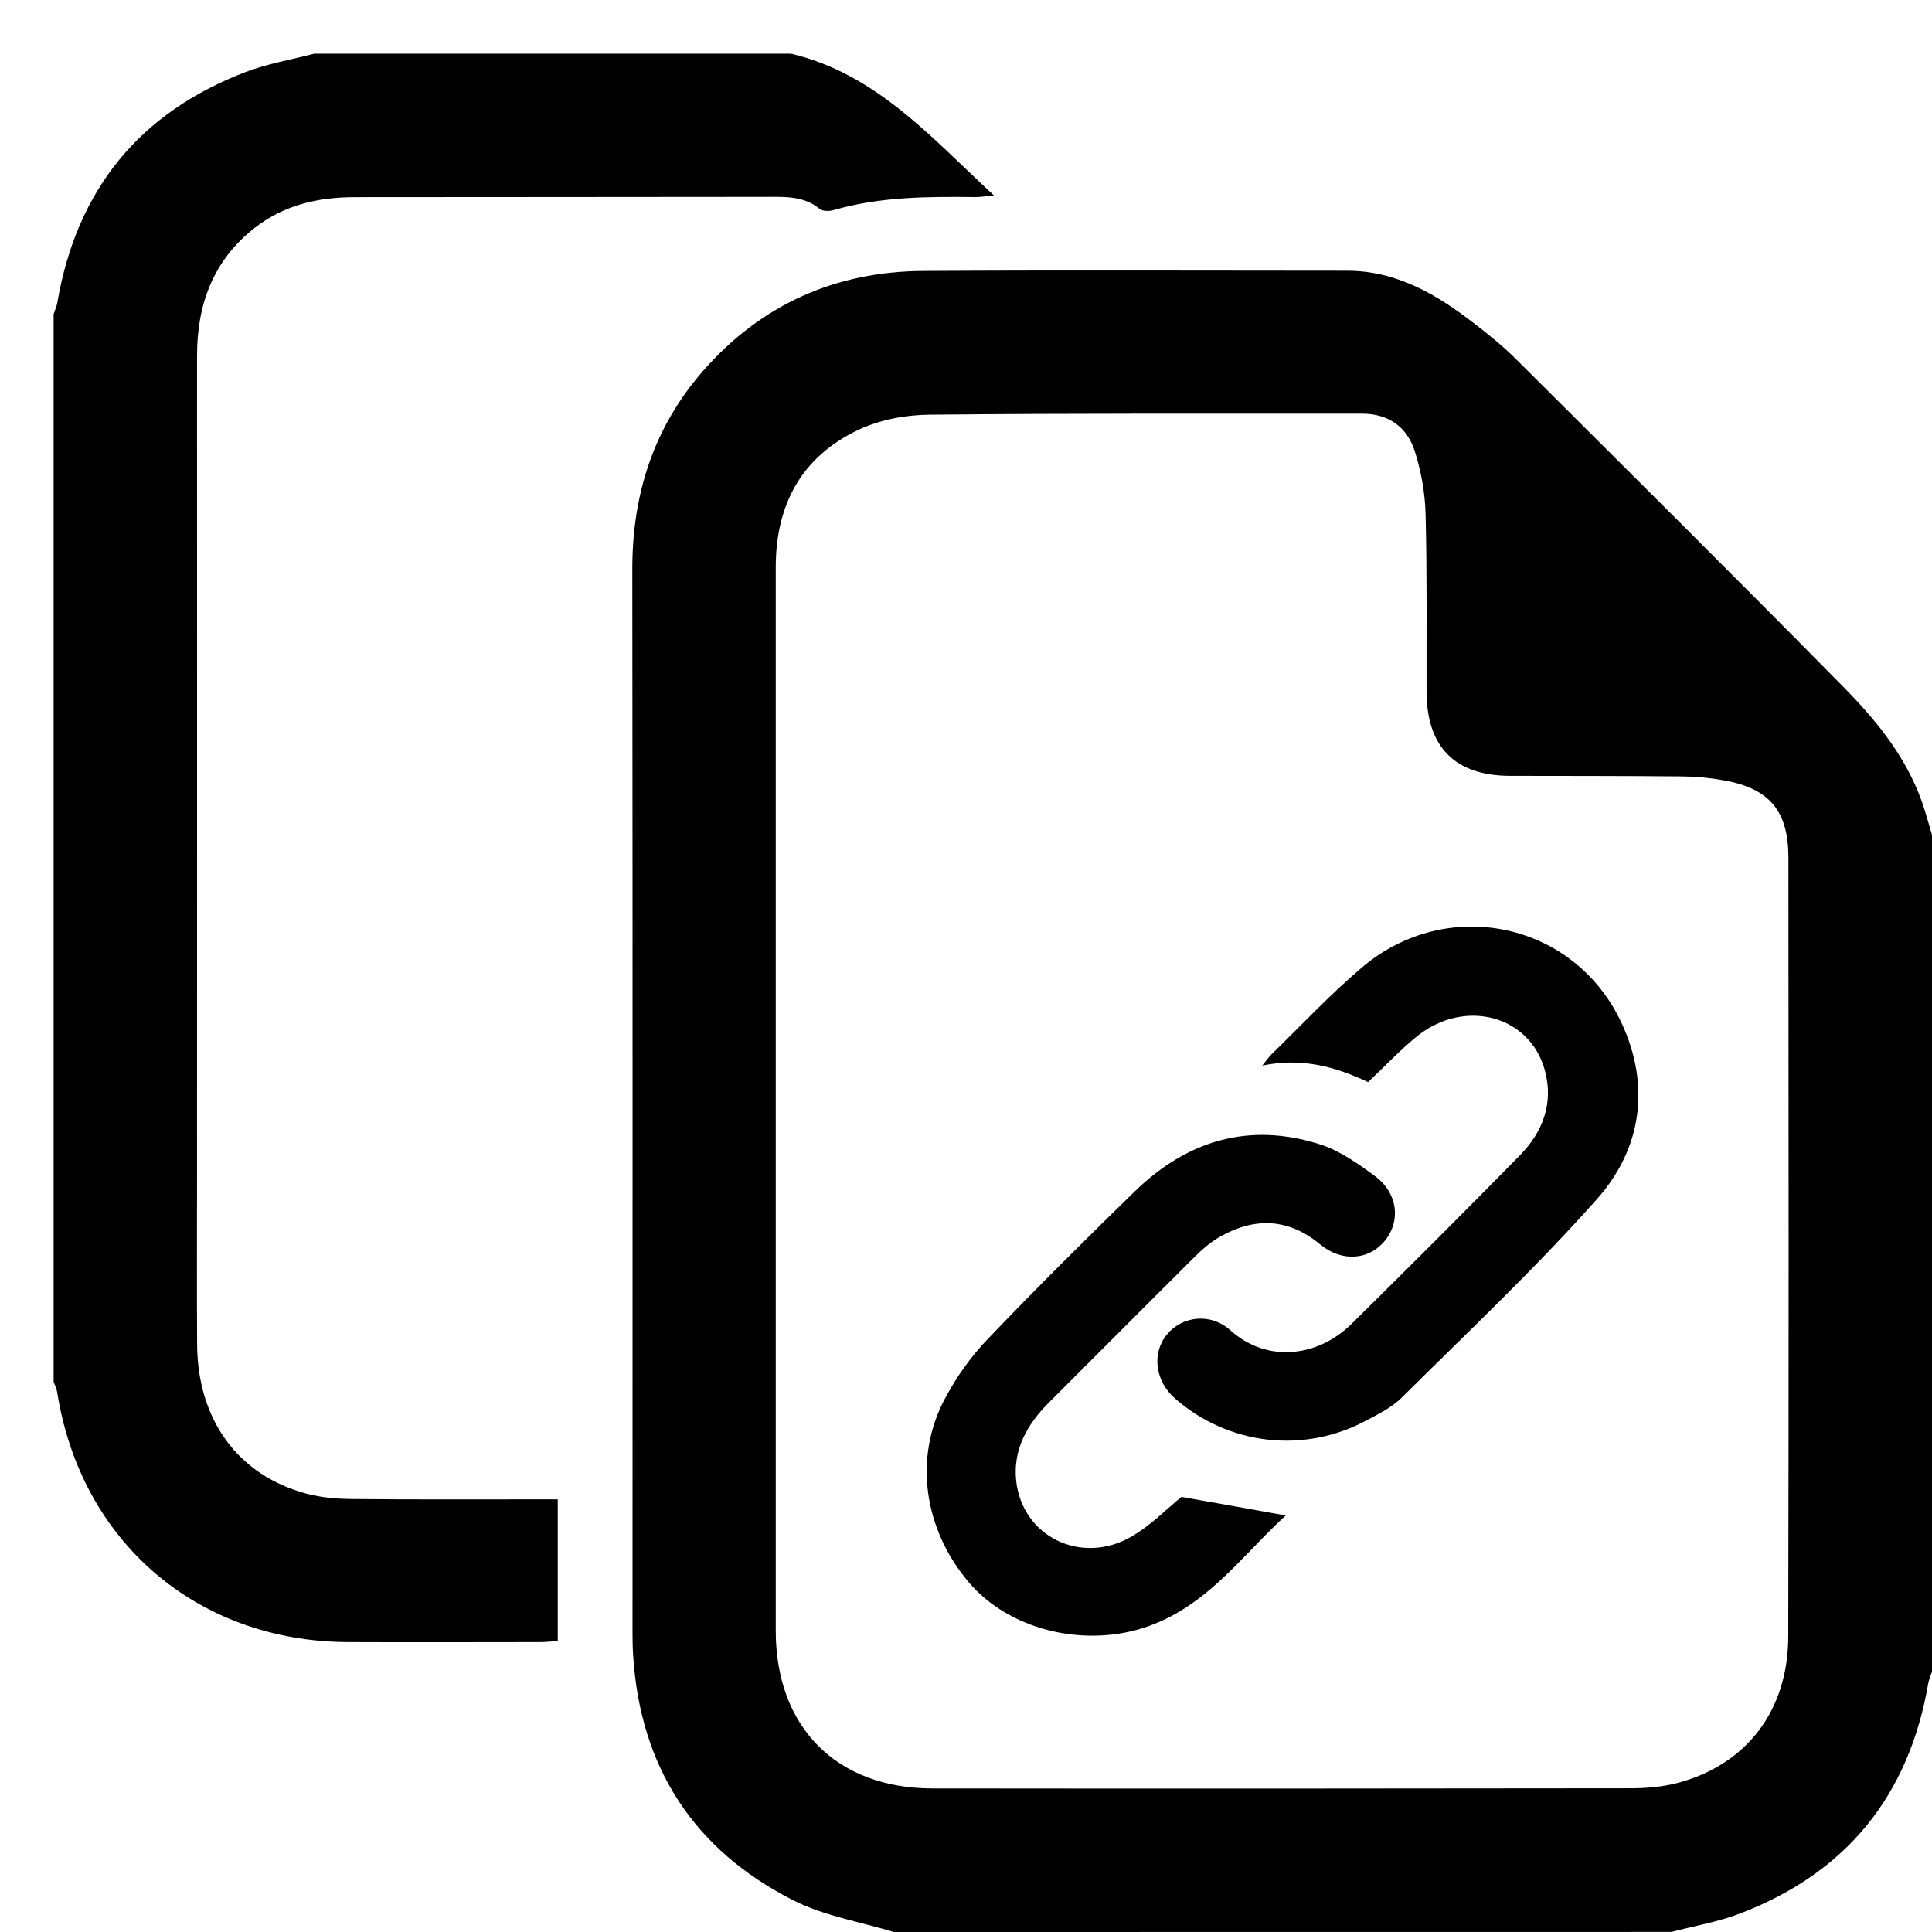 <?xml version="1.0" encoding="utf-8"?>
<!-- Generator: Adobe Illustrator 16.0.0, SVG Export Plug-In . SVG Version: 6.00 Build 0)  -->
<!DOCTYPE svg PUBLIC "-//W3C//DTD SVG 1.1//EN" "http://www.w3.org/Graphics/SVG/1.1/DTD/svg11.dtd">
<svg version="1.1" id="Layer_1" xmlns="http://www.w3.org/2000/svg" xmlns:xlink="http://www.w3.org/1999/xlink" x="0px" y="0px"
	 width="72px" height="72px" viewBox="0 0 72 72" enable-background="new 0 0 72 72" xml:space="preserve">
<g>
	<path d="M33.307,72c-1.255-0.383-2.595-0.598-3.747-1.182c-3.707-1.881-5.702-4.961-5.965-9.131
		c-0.018-0.271-0.023-0.545-0.023-0.822c0-13.211,0.008-26.426-0.008-39.641c-0.003-2.8,0.792-5.294,2.645-7.41
		c2.166-2.473,4.933-3.697,8.199-3.717c5.262-0.031,10.528-0.008,15.79-0.008c1.859,0,3.355,0.891,4.76,1.979
		c0.521,0.404,1.041,0.82,1.508,1.285c4.098,4.083,8.209,8.158,12.266,12.281c1.291,1.314,2.451,2.764,3.004,4.586
		c0.092,0.299,0.178,0.601,0.266,0.9c0,10.391,0,20.78,0,31.17c-0.049,0.146-0.117,0.293-0.141,0.443
		c-0.721,4.188-3.051,7.064-7.018,8.58c-0.818,0.313-1.699,0.461-2.551,0.684C52.629,72,42.969,72,33.307,72z M28.91,41.029
		c0,6.586-0.002,13.172,0,19.754c0.004,3.586,2.262,5.863,5.836,5.867c8.684,0.01,17.362,0.006,26.045-0.006
		c0.586,0,1.189-0.055,1.752-0.205c2.555-0.689,4.092-2.693,4.1-5.445c0.021-9.686,0.014-19.371,0.006-29.053
		c-0.004-1.725-0.713-2.557-2.393-2.858c-0.512-0.094-1.041-0.144-1.561-0.149c-2.145-0.021-4.285-0.016-6.426-0.021
		c-2.045-0.007-3.1-1.072-3.105-3.135c-0.006-2.209,0.021-4.422-0.037-6.629c-0.02-0.784-0.166-1.587-0.402-2.335
		c-0.287-0.901-0.979-1.4-1.967-1.398c-5.377,0.003-10.752-0.017-16.131,0.038c-0.885,0.008-1.84,0.189-2.633,0.563
		c-2.121,1.001-3.086,2.792-3.084,5.125C28.912,27.769,28.91,34.4,28.91,41.029z"/>
	<path d="M29.478,2c3.17,0.75,5.211,3.107,7.563,5.284c-0.32,0.028-0.506,0.061-0.692,0.06c-1.779-0.021-3.555-0.015-5.287,0.486
		c-0.158,0.046-0.404,0.046-0.516-0.046c-0.584-0.478-1.26-0.45-1.947-0.448c-5.127,0.008-10.254,0.005-15.381,0.011
		C11.869,7.35,10.604,7.63,9.506,8.481C7.94,9.7,7.342,11.34,7.343,13.269c0.003,10.185,0,20.37,0,30.554
		c0,2.098-0.01,4.193,0.003,6.291c0.02,2.797,1.518,4.859,4.062,5.547c0.563,0.152,1.168,0.201,1.755,0.203
		c2.279,0.023,4.558,0.012,6.836,0.012c0.247,0,0.495,0,0.787,0c0,1.773,0,3.492,0,5.281c-0.215,0.012-0.434,0.039-0.652,0.039
		c-2.393,0.002-4.785,0.01-7.178,0c-5.628-0.029-9.95-3.754-10.827-9.32c-0.02-0.133-0.085-0.258-0.131-0.381
		c0-13.264,0-26.524,0-39.787c0.047-0.148,0.116-0.292,0.141-0.444c0.72-4.186,3.048-7.066,7.017-8.581
		C9.972,2.371,10.853,2.225,11.705,2C17.631,2,23.555,2,29.478,2z"/>
	<path d="M50.984,40.326c-1.234-0.582-2.486-0.92-3.941-0.615c0.15-0.188,0.242-0.32,0.357-0.434
		c1.107-1.078,2.17-2.215,3.346-3.215c3.176-2.701,7.92-1.713,9.68,2.051c1.09,2.334,0.762,4.693-0.914,6.576
		c-2.295,2.584-4.822,4.963-7.277,7.4c-0.359,0.359-0.854,0.604-1.311,0.846c-2.334,1.252-5.137,0.924-7.131-0.813
		c-0.744-0.646-0.879-1.682-0.314-2.379c0.576-0.703,1.635-0.832,2.377-0.164c1.396,1.252,3.289,0.963,4.498-0.227
		c2.107-2.078,4.203-4.172,6.277-6.285c0.861-0.873,1.279-1.951,0.939-3.186c-0.559-2.037-2.975-2.686-4.752-1.27
		C52.168,39.137,51.594,39.754,50.984,40.326z"/>
	<path d="M47.916,56.477c-1.637,1.488-2.979,3.471-5.361,4.207c-2.268,0.699-4.951,0.031-6.432-1.695
		c-1.699-1.982-2.088-4.662-0.907-6.869c0.422-0.793,0.96-1.559,1.582-2.205c1.791-1.877,3.635-3.707,5.496-5.52
		c1.949-1.893,4.26-2.588,6.893-1.75c0.736,0.234,1.416,0.713,2.047,1.18c0.852,0.627,0.977,1.656,0.393,2.393
		c-0.588,0.742-1.611,0.834-2.43,0.156c-1.166-0.963-2.393-1.02-3.674-0.316c-0.355,0.191-0.678,0.463-0.967,0.748
		c-1.828,1.814-3.641,3.643-5.463,5.459c-0.809,0.809-1.348,1.752-1.223,2.922c0.227,2.066,2.396,3.148,4.266,2.094
		c0.74-0.418,1.355-1.063,1.895-1.496C45.369,56.02,46.637,56.248,47.916,56.477z"/>
</g>
</svg>
